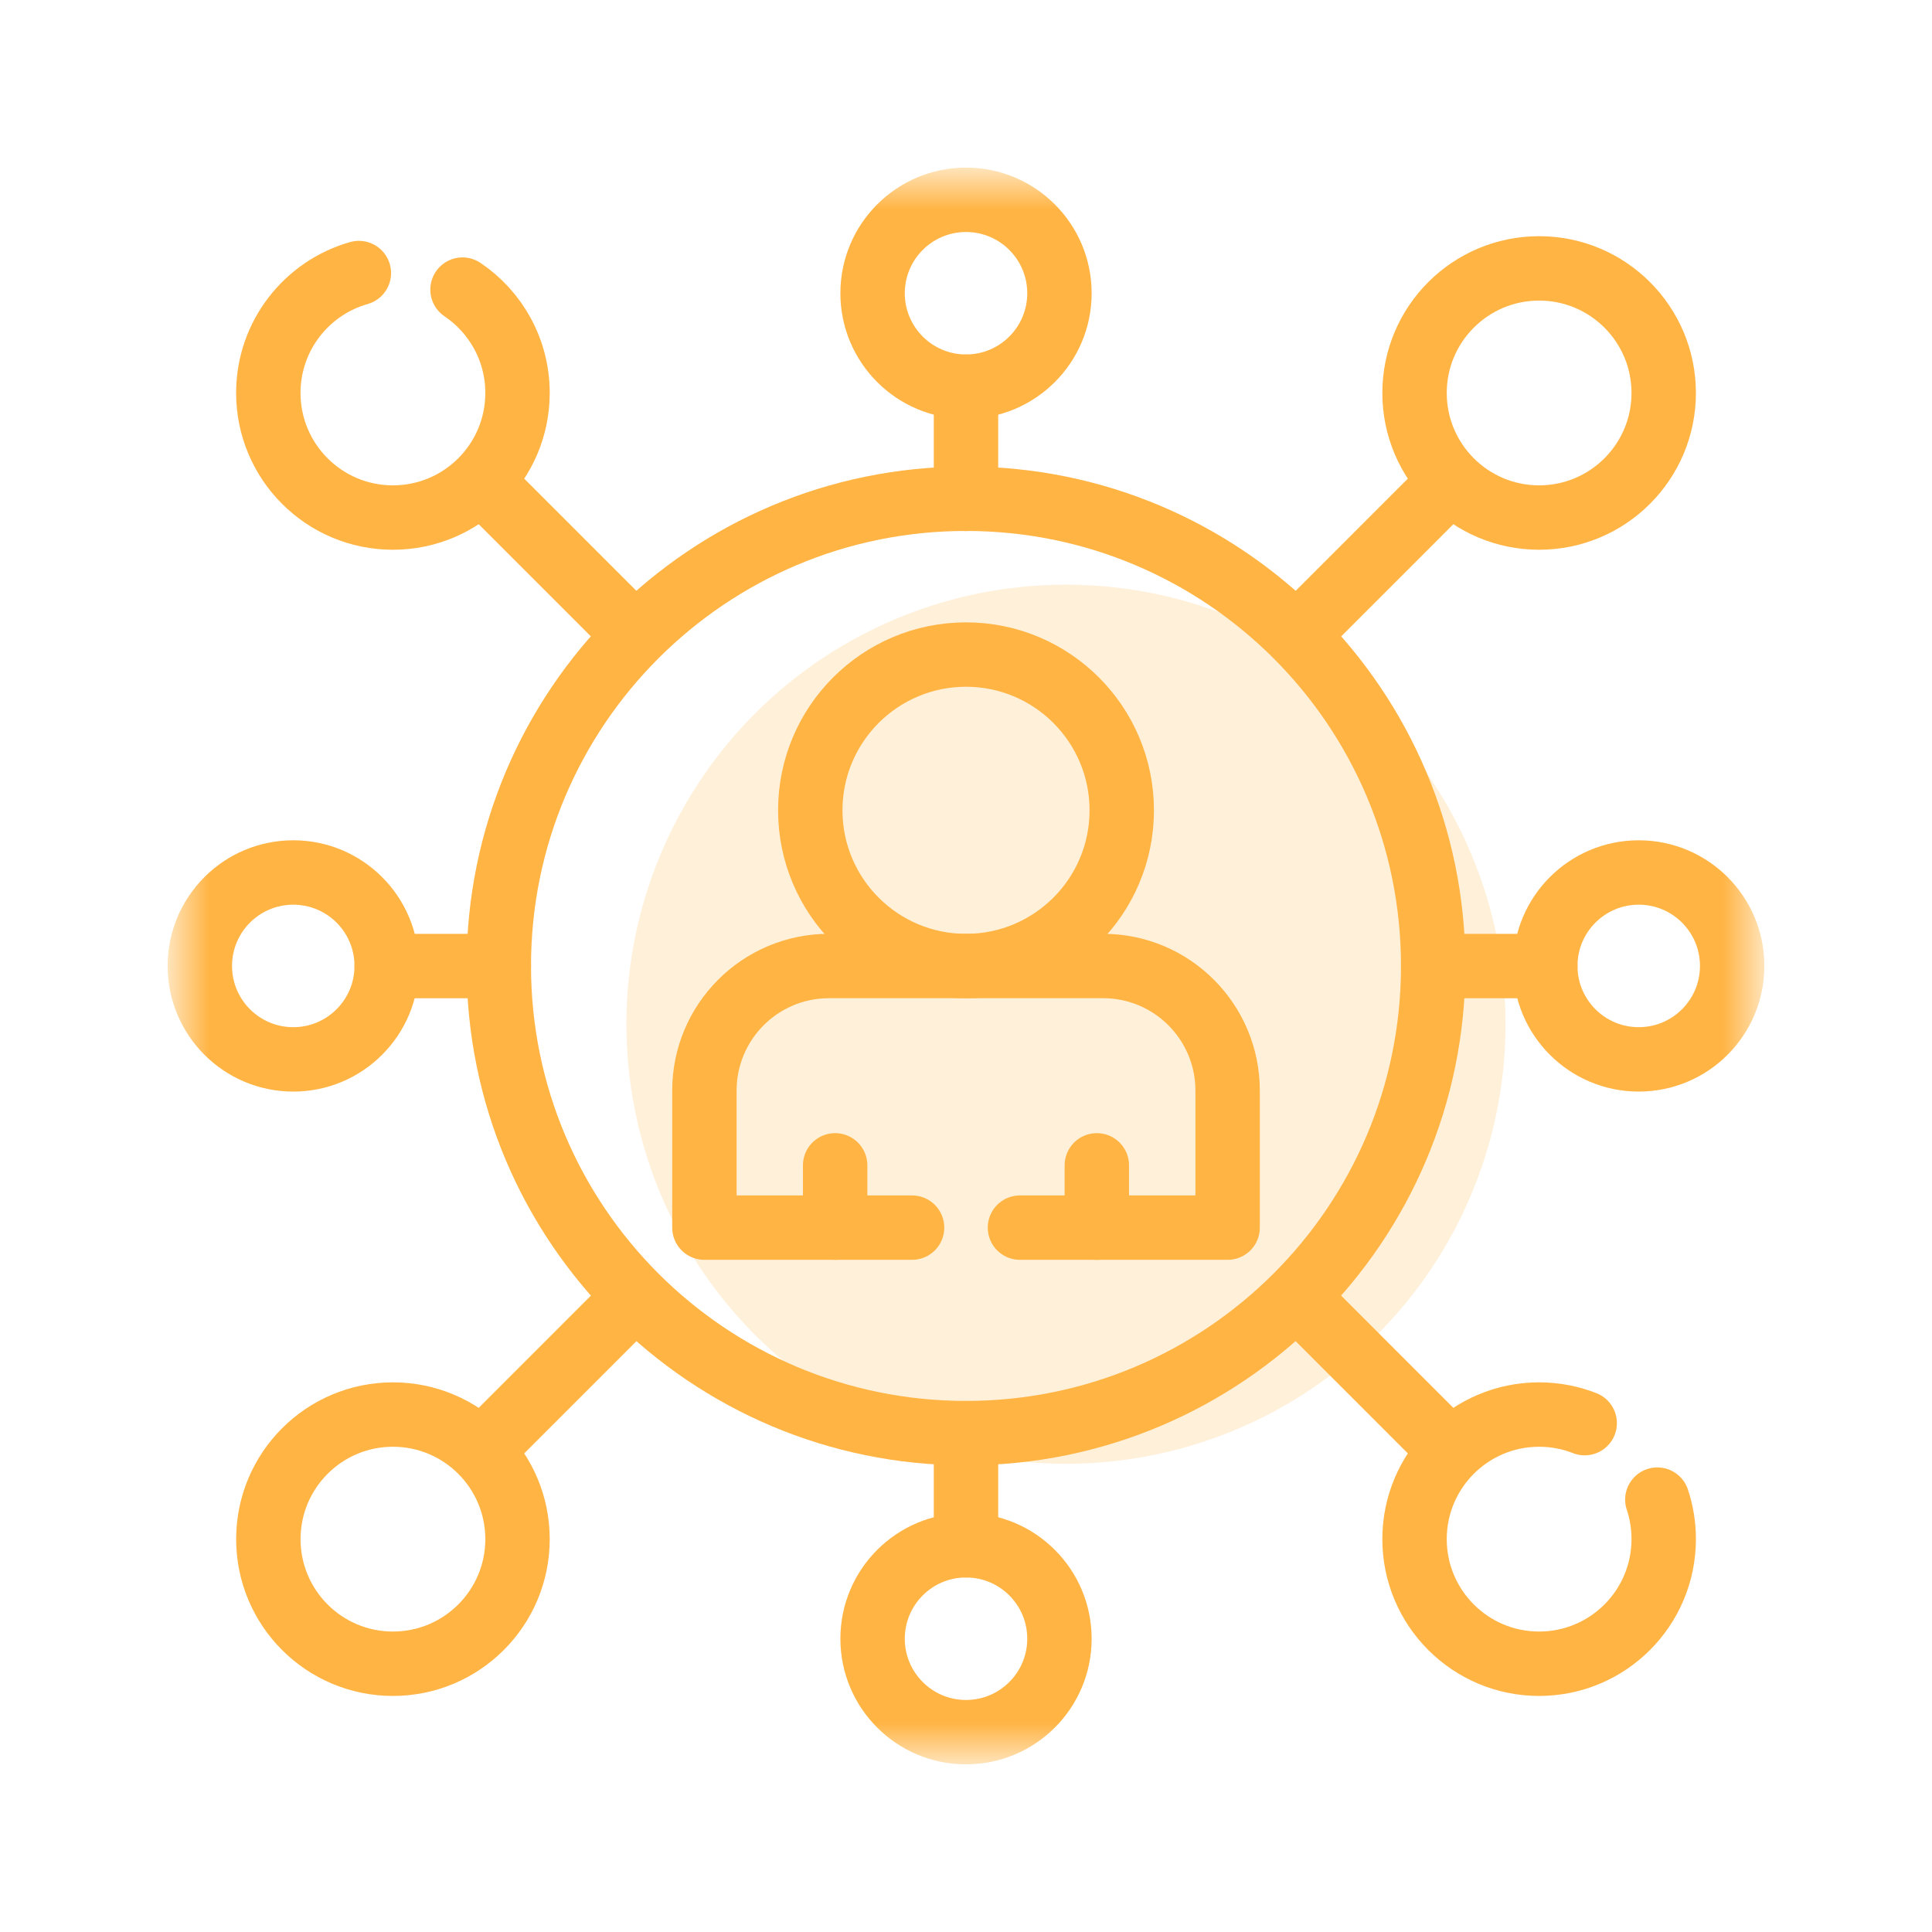 <svg width="60" height="60" viewBox="0 0 60 60" fill="none" xmlns="http://www.w3.org/2000/svg">
<circle opacity="0.2" cx="33.105" cy="31.808" r="13.651" fill="#FFB444"/>
<mask id="mask0_577_1630" style="mask-type:luminance" maskUnits="userSpaceOnUse" x="5" y="5" width="50" height="50">
<path d="M5.487 5.487H54.513V54.513H5.487V5.487Z" fill="white"/>
</mask>
<g mask="url(#mask0_577_1630)">
<path d="M44.509 29.998C44.509 38.011 38.013 44.507 30 44.507C21.987 44.507 15.491 38.011 15.491 29.998C15.491 21.985 21.987 15.489 30 15.489C38.013 15.489 44.509 21.985 44.509 29.998Z" stroke="#FFB444" stroke-width="2" stroke-miterlimit="10" stroke-linecap="round" stroke-linejoin="round"/>
<path d="M14.364 8.994C15.395 9.689 16.072 10.868 16.072 12.203C16.072 14.341 14.34 16.073 12.202 16.073C10.065 16.073 8.333 14.341 8.333 12.203C8.333 10.433 9.522 8.94 11.145 8.48" stroke="#FFB444" stroke-width="2" stroke-miterlimit="10" stroke-linecap="round" stroke-linejoin="round"/>
<path d="M32.902 9.107C32.902 10.709 31.603 12.008 30 12.008C28.398 12.008 27.099 10.709 27.099 9.107C27.099 7.504 28.398 6.205 30 6.205C31.603 6.205 32.902 7.504 32.902 9.107Z" stroke="#FFB444" stroke-width="2" stroke-miterlimit="10" stroke-linecap="round" stroke-linejoin="round"/>
<path d="M32.902 50.892C32.902 52.495 31.603 53.794 30 53.794C28.398 53.794 27.099 52.495 27.099 50.892C27.099 49.289 28.398 47.99 30 47.99C31.603 47.99 32.902 49.289 32.902 50.892Z" stroke="#FFB444" stroke-width="2" stroke-miterlimit="10" stroke-linecap="round" stroke-linejoin="round"/>
<path d="M53.794 29.998C53.794 31.601 52.495 32.9 50.892 32.9C49.289 32.9 47.99 31.601 47.99 29.998C47.99 28.395 49.289 27.096 50.892 27.096C52.495 27.096 53.794 28.395 53.794 29.998Z" stroke="#FFB444" stroke-width="2" stroke-miterlimit="10" stroke-linecap="round" stroke-linejoin="round"/>
<path d="M12.009 29.998C12.009 31.601 10.71 32.9 9.108 32.9C7.505 32.9 6.206 31.601 6.206 29.998C6.206 28.395 7.505 27.096 9.108 27.096C10.71 27.096 12.009 28.395 12.009 29.998Z" stroke="#FFB444" stroke-width="2" stroke-miterlimit="10" stroke-linecap="round" stroke-linejoin="round"/>
<path d="M31.676 38.125H38.125V33.87C38.125 31.733 36.393 30 34.257 30H25.744C23.608 30 21.876 31.733 21.876 33.87V38.125H28.325" stroke="#FFB444" stroke-width="2" stroke-miterlimit="10" stroke-linecap="round" stroke-linejoin="round"/>
<path d="M34.063 36.191V38.125" stroke="#FFB444" stroke-width="2" stroke-miterlimit="10" stroke-linecap="round" stroke-linejoin="round"/>
<path d="M25.936 36.191V38.125" stroke="#FFB444" stroke-width="2" stroke-miterlimit="10" stroke-linecap="round" stroke-linejoin="round"/>
<path d="M34.837 25.165C34.837 27.836 32.671 30.001 30 30.001C27.329 30.001 25.164 27.836 25.164 25.165C25.164 22.494 27.329 20.328 30 20.328C32.671 20.328 34.837 22.494 34.837 25.165Z" stroke="#FFB444" stroke-width="2" stroke-miterlimit="10" stroke-linecap="round" stroke-linejoin="round"/>
<path d="M12.01 30.001H15.492" stroke="#FFB444" stroke-width="2" stroke-miterlimit="10" stroke-linecap="round" stroke-linejoin="round"/>
<path d="M47.991 30.001H44.509" stroke="#FFB444" stroke-width="2" stroke-miterlimit="10" stroke-linecap="round" stroke-linejoin="round"/>
<path d="M30 12.011V15.493" stroke="#FFB444" stroke-width="2" stroke-miterlimit="10" stroke-linecap="round" stroke-linejoin="round"/>
<path d="M30 47.99V44.508" stroke="#FFB444" stroke-width="2" stroke-miterlimit="10" stroke-linecap="round" stroke-linejoin="round"/>
<path d="M15.009 15.008L19.652 19.651" stroke="#FFB444" stroke-width="2" stroke-miterlimit="10" stroke-linecap="round" stroke-linejoin="round"/>
<path d="M51.668 12.204C51.668 14.341 49.935 16.073 47.799 16.073C45.662 16.073 43.93 14.341 43.93 12.204C43.93 10.067 45.662 8.335 47.799 8.335C49.935 8.335 51.668 10.067 51.668 12.204Z" stroke="#FFB444" stroke-width="2" stroke-miterlimit="10" stroke-linecap="round" stroke-linejoin="round"/>
<path d="M44.992 15.008L40.35 19.651" stroke="#FFB444" stroke-width="2" stroke-miterlimit="10" stroke-linecap="round" stroke-linejoin="round"/>
<path d="M51.47 46.572C51.599 46.957 51.668 47.37 51.668 47.799C51.668 49.936 49.936 51.669 47.799 51.669C45.662 51.669 43.93 49.936 43.93 47.799C43.93 45.662 45.662 43.93 47.799 43.93C48.299 43.93 48.776 44.025 49.214 44.197" stroke="#FFB444" stroke-width="2" stroke-miterlimit="10" stroke-linecap="round" stroke-linejoin="round"/>
<path d="M44.992 44.993L40.35 40.35" stroke="#FFB444" stroke-width="2" stroke-miterlimit="10" stroke-linecap="round" stroke-linejoin="round"/>
<path d="M16.072 47.8C16.072 49.936 14.34 51.669 12.203 51.669C10.066 51.669 8.334 49.936 8.334 47.8C8.334 45.663 10.066 43.93 12.203 43.93C14.34 43.93 16.072 45.663 16.072 47.8Z" stroke="#FFB444" stroke-width="2" stroke-miterlimit="10" stroke-linecap="round" stroke-linejoin="round"/>
<path d="M15.009 44.993L19.652 40.35" stroke="#FFB444" stroke-width="2" stroke-miterlimit="10" stroke-linecap="round" stroke-linejoin="round"/>
</g>
</svg>
